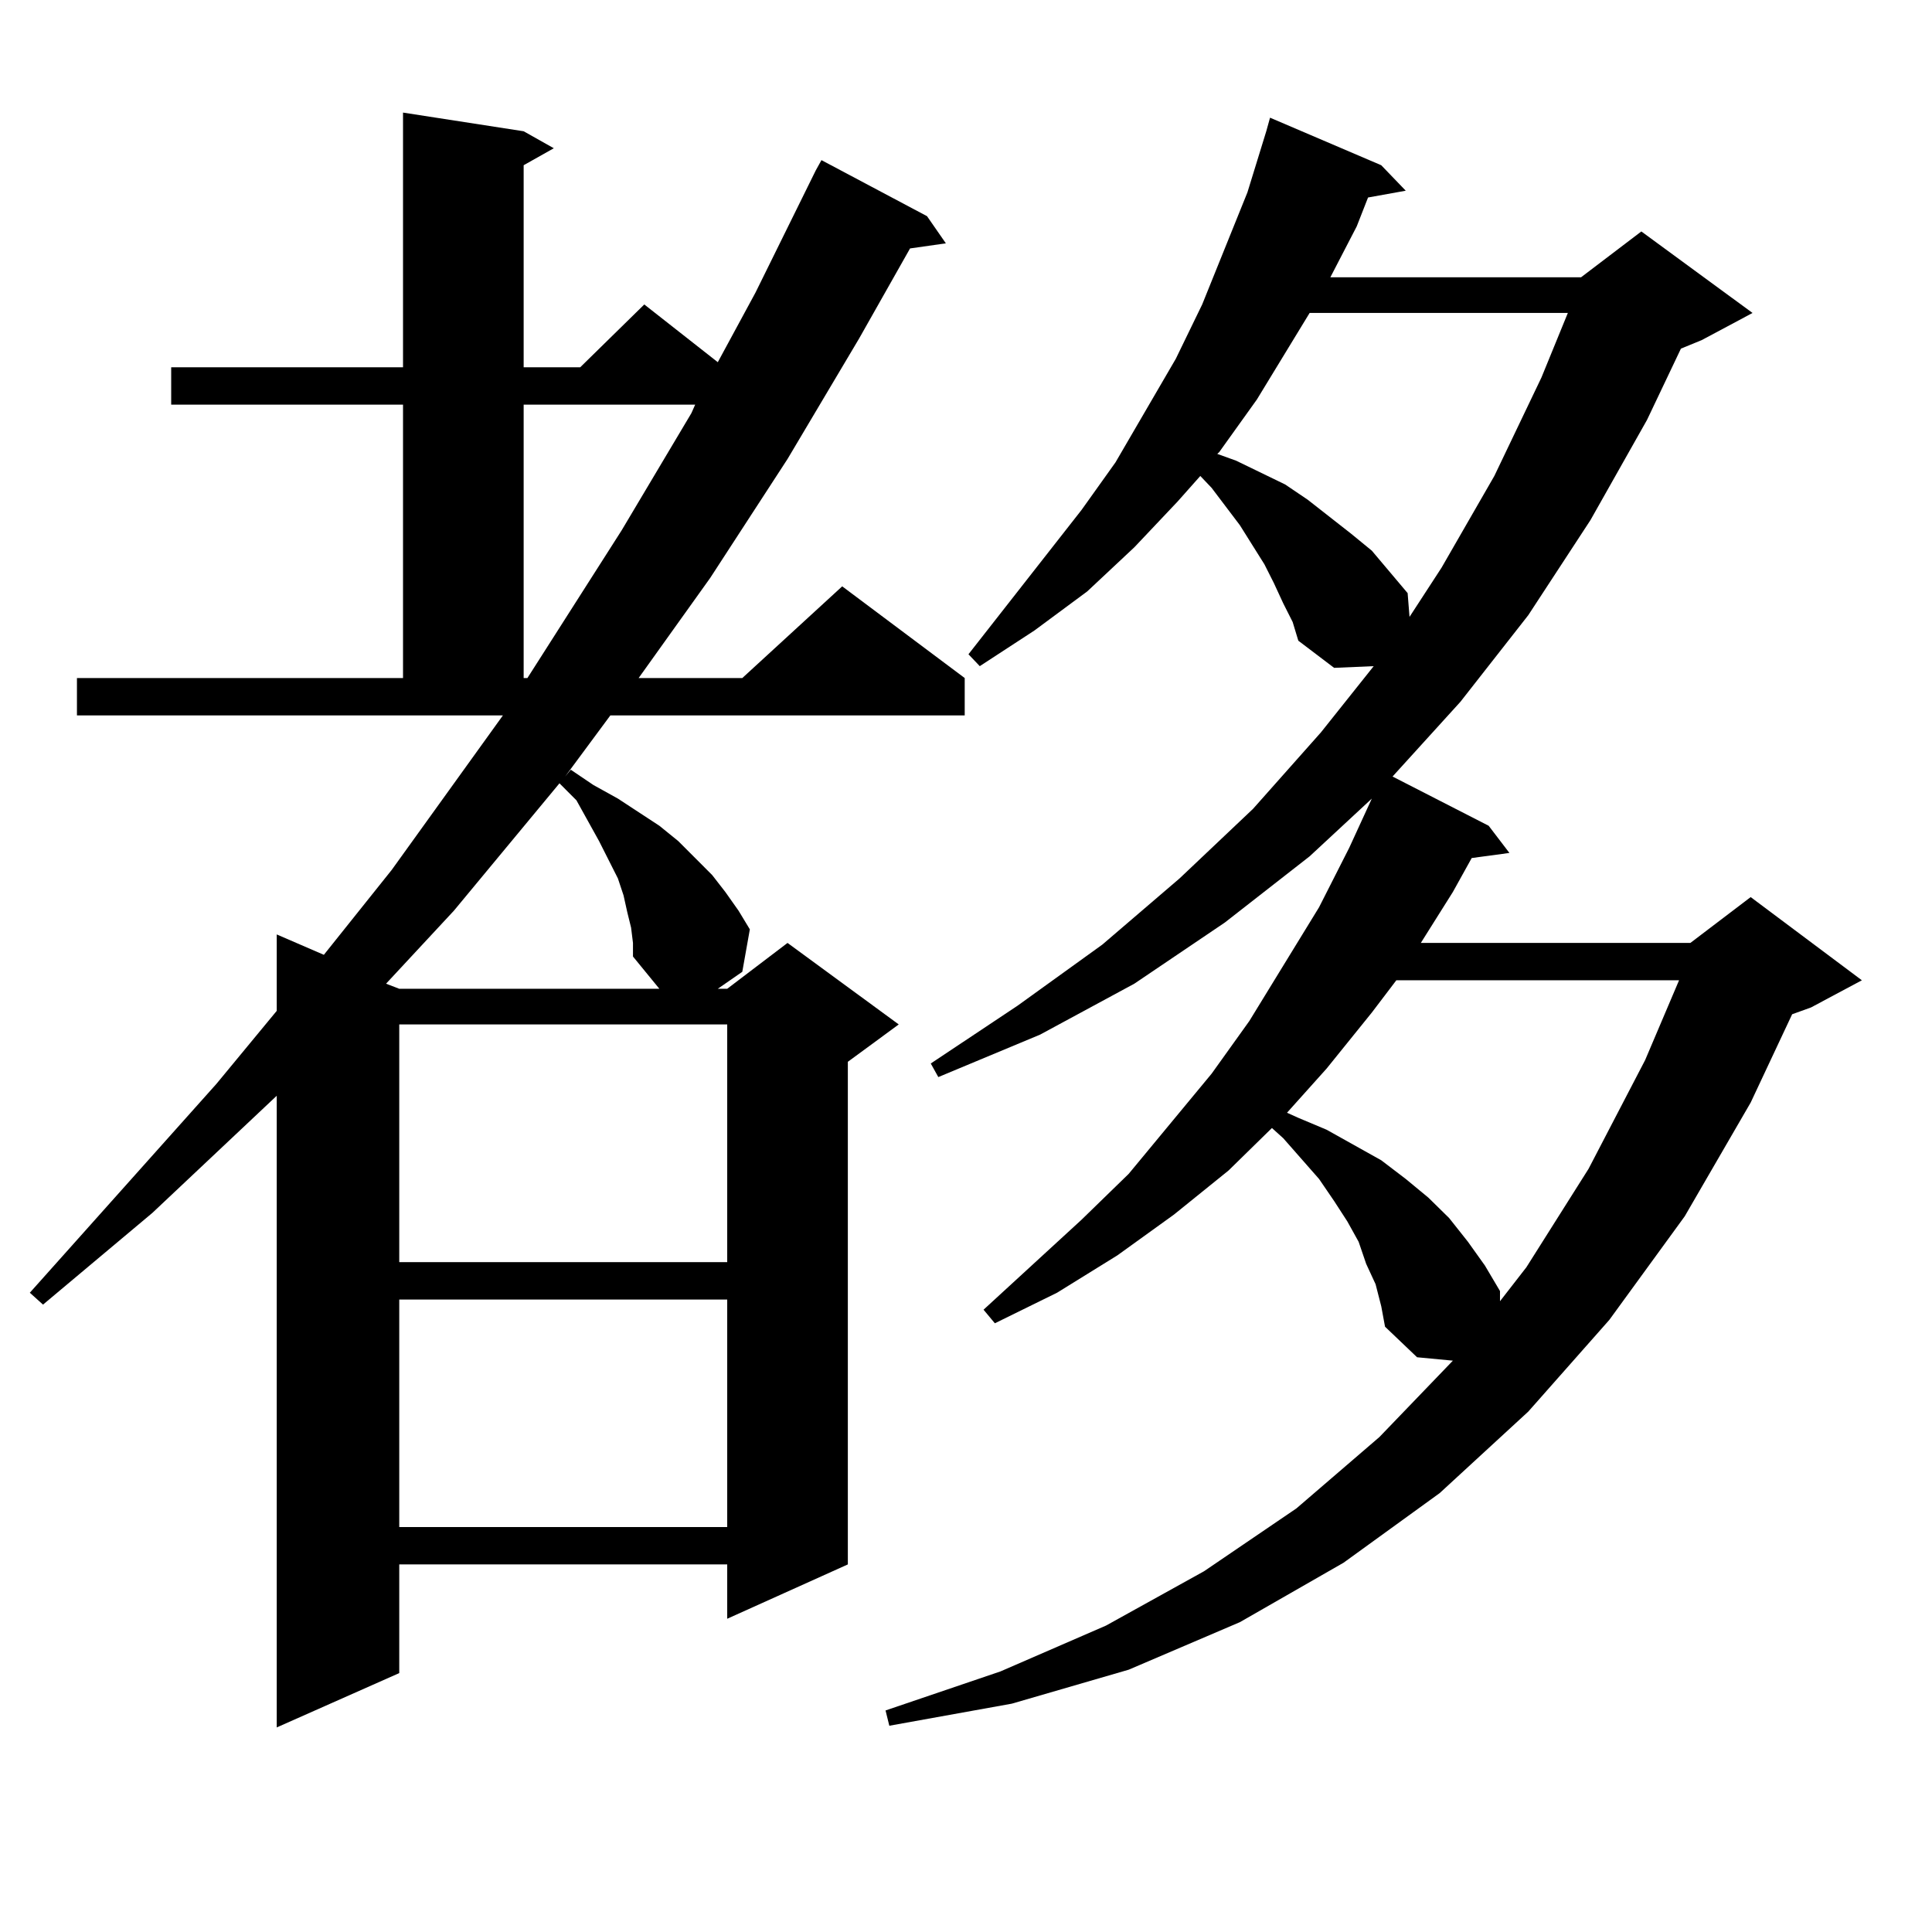 <?xml version="1.0" encoding="utf-8"?>
<!-- Generator: Adobe Illustrator 16.0.0, SVG Export Plug-In . SVG Version: 6.00 Build 0)  -->
<!DOCTYPE svg PUBLIC "-//W3C//DTD SVG 1.1//EN" "http://www.w3.org/Graphics/SVG/1.1/DTD/svg11.dtd">
<svg version="1.1" id="图层_1" xmlns="http://www.w3.org/2000/svg" xmlns:xlink="http://www.w3.org/1999/xlink" x="0px" y="0px"
	 width="1000px" height="1000px" viewBox="0 0 1000 1000" enable-background="new 0 0 1000 1000" xml:space="preserve">
<path d="M39.828,350.949h168.776V209.445H88.607v-19.336h119.997V58.273l62.438,9.668l15.609,8.789l-15.609,8.789v104.59h29.268
	l33.17-32.52l38.048,29.883l19.512-36.035l31.219-63.281l2.927-5.273l54.633,29.004l9.756,14.063l-18.536,2.637l-26.341,46.582
	l-37.072,62.402l-39.999,61.523l-37.072,51.855h53.657l51.706-47.461l63.413,47.461v19.336h-183.41l-23.414,31.641l2.927-3.516
	l11.707,7.91l12.683,7.031l10.731,7.031l10.731,7.031l9.756,7.91l8.78,8.789l8.78,8.789l6.829,8.789l6.829,9.668l5.854,9.668
	L384.21,503l-12.683,8.789h4.878l31.219-23.73l57.56,42.188l-26.341,19.336v260.156l-62.438,28.125v-28.125H206.653v56.25
	l-63.413,28.125V567.16l-64.389,60.645l-56.584,47.461l-6.829-6.152l96.583-108.105l31.219-37.793v-39.551l24.39,10.547
	l35.121-43.945l57.56-79.98H39.828V350.949z M326.65,480.148l-1.951-7.91l-1.951-8.789l-2.927-8.789l-9.756-19.336l-11.707-21.094
	l-8.78-8.789l-54.633,65.918l-35.121,37.793l6.829,2.637h134.631l-13.658-16.699v-7.031L326.65,480.148z M206.653,530.246v123.047
	h169.752V530.246H206.653z M206.653,672.629v117.773h169.752V672.629H206.653z M271.042,209.445v141.504h1.951l48.779-76.465
	l36.097-60.645l1.951-4.395H271.042z M712.007,664.719l-4.878-10.547l-3.902-11.426l-5.854-10.547l-6.829-10.547l-7.805-11.426
	l-18.536-21.094l-5.854-5.273l-22.438,21.973l-28.292,22.852l-29.268,21.094l-31.219,19.336l-32.194,15.82l-5.854-7.031
	l50.73-46.582l24.39-23.73l42.926-51.855l19.512-27.246l36.097-58.887l15.609-30.762l11.707-25.488l-32.194,29.883l-43.901,34.277
	l-46.828,31.641l-48.779,26.367l-52.682,21.973l-3.902-7.031l44.877-29.883l43.901-31.641l39.999-34.277l38.048-36.035
	l35.121-39.551l27.316-34.277l-20.487,0.879l-18.536-14.063l-2.927-9.668l-4.878-9.668l-4.878-10.547l-4.878-9.668l-12.683-20.215
	l-14.634-19.336l-5.854-6.152l-11.707,13.184l-22.438,23.73l-24.39,22.852l-27.316,20.215l-28.292,18.457l-5.854-6.152
	l58.535-74.707l17.561-24.609l31.219-53.613l13.658-28.125l23.414-58.008l9.756-31.641l1.951-7.031l57.56,24.609l12.683,13.184
	l-19.512,3.516l-5.854,14.941l-13.658,26.367h129.753l31.219-23.73l57.56,42.188l-26.341,14.063l-10.731,4.395l-17.561,36.914
	l-29.268,51.855l-32.194,49.219l-35.121,44.824l-35.121,38.672l49.755,25.488l10.731,14.063l-19.512,2.637l-9.756,17.578
	l-16.585,26.367H874.93l31.219-23.73l57.56,43.066l-26.341,14.063l-9.756,3.516l-21.463,45.703l-34.146,58.887l-39.023,53.613
	l-41.95,47.461l-45.853,42.188l-49.755,36.035l-53.657,30.762l-57.56,24.609l-60.486,17.578l-63.413,11.426l-1.951-7.91
	l59.511-20.215l54.633-23.73l50.73-28.125l47.804-32.52l42.926-36.914l38.048-39.551l-18.536-1.758l-16.585-15.82l-1.951-10.547
	L712.007,664.719z M677.861,161.984l-27.316,44.824l-19.512,27.246l-0.976,0.879l9.756,3.516l12.683,6.152l12.683,6.152l11.707,7.91
	l22.438,17.578l10.731,8.789l18.536,21.973l0.976,12.305l16.585-25.488l27.316-47.461l24.39-50.977l13.658-33.398H677.861z
	 M722.738,507.395l-12.683,16.699l-23.414,29.004l-20.487,22.852l5.854,2.637l14.634,6.152l28.292,15.82l12.683,9.668l11.707,9.668
	l10.731,10.547l9.756,12.305l8.78,12.305l7.805,13.184v5.273l13.658-17.578l32.194-50.977l29.268-56.25l17.561-41.309H722.738z"/>
</svg>
